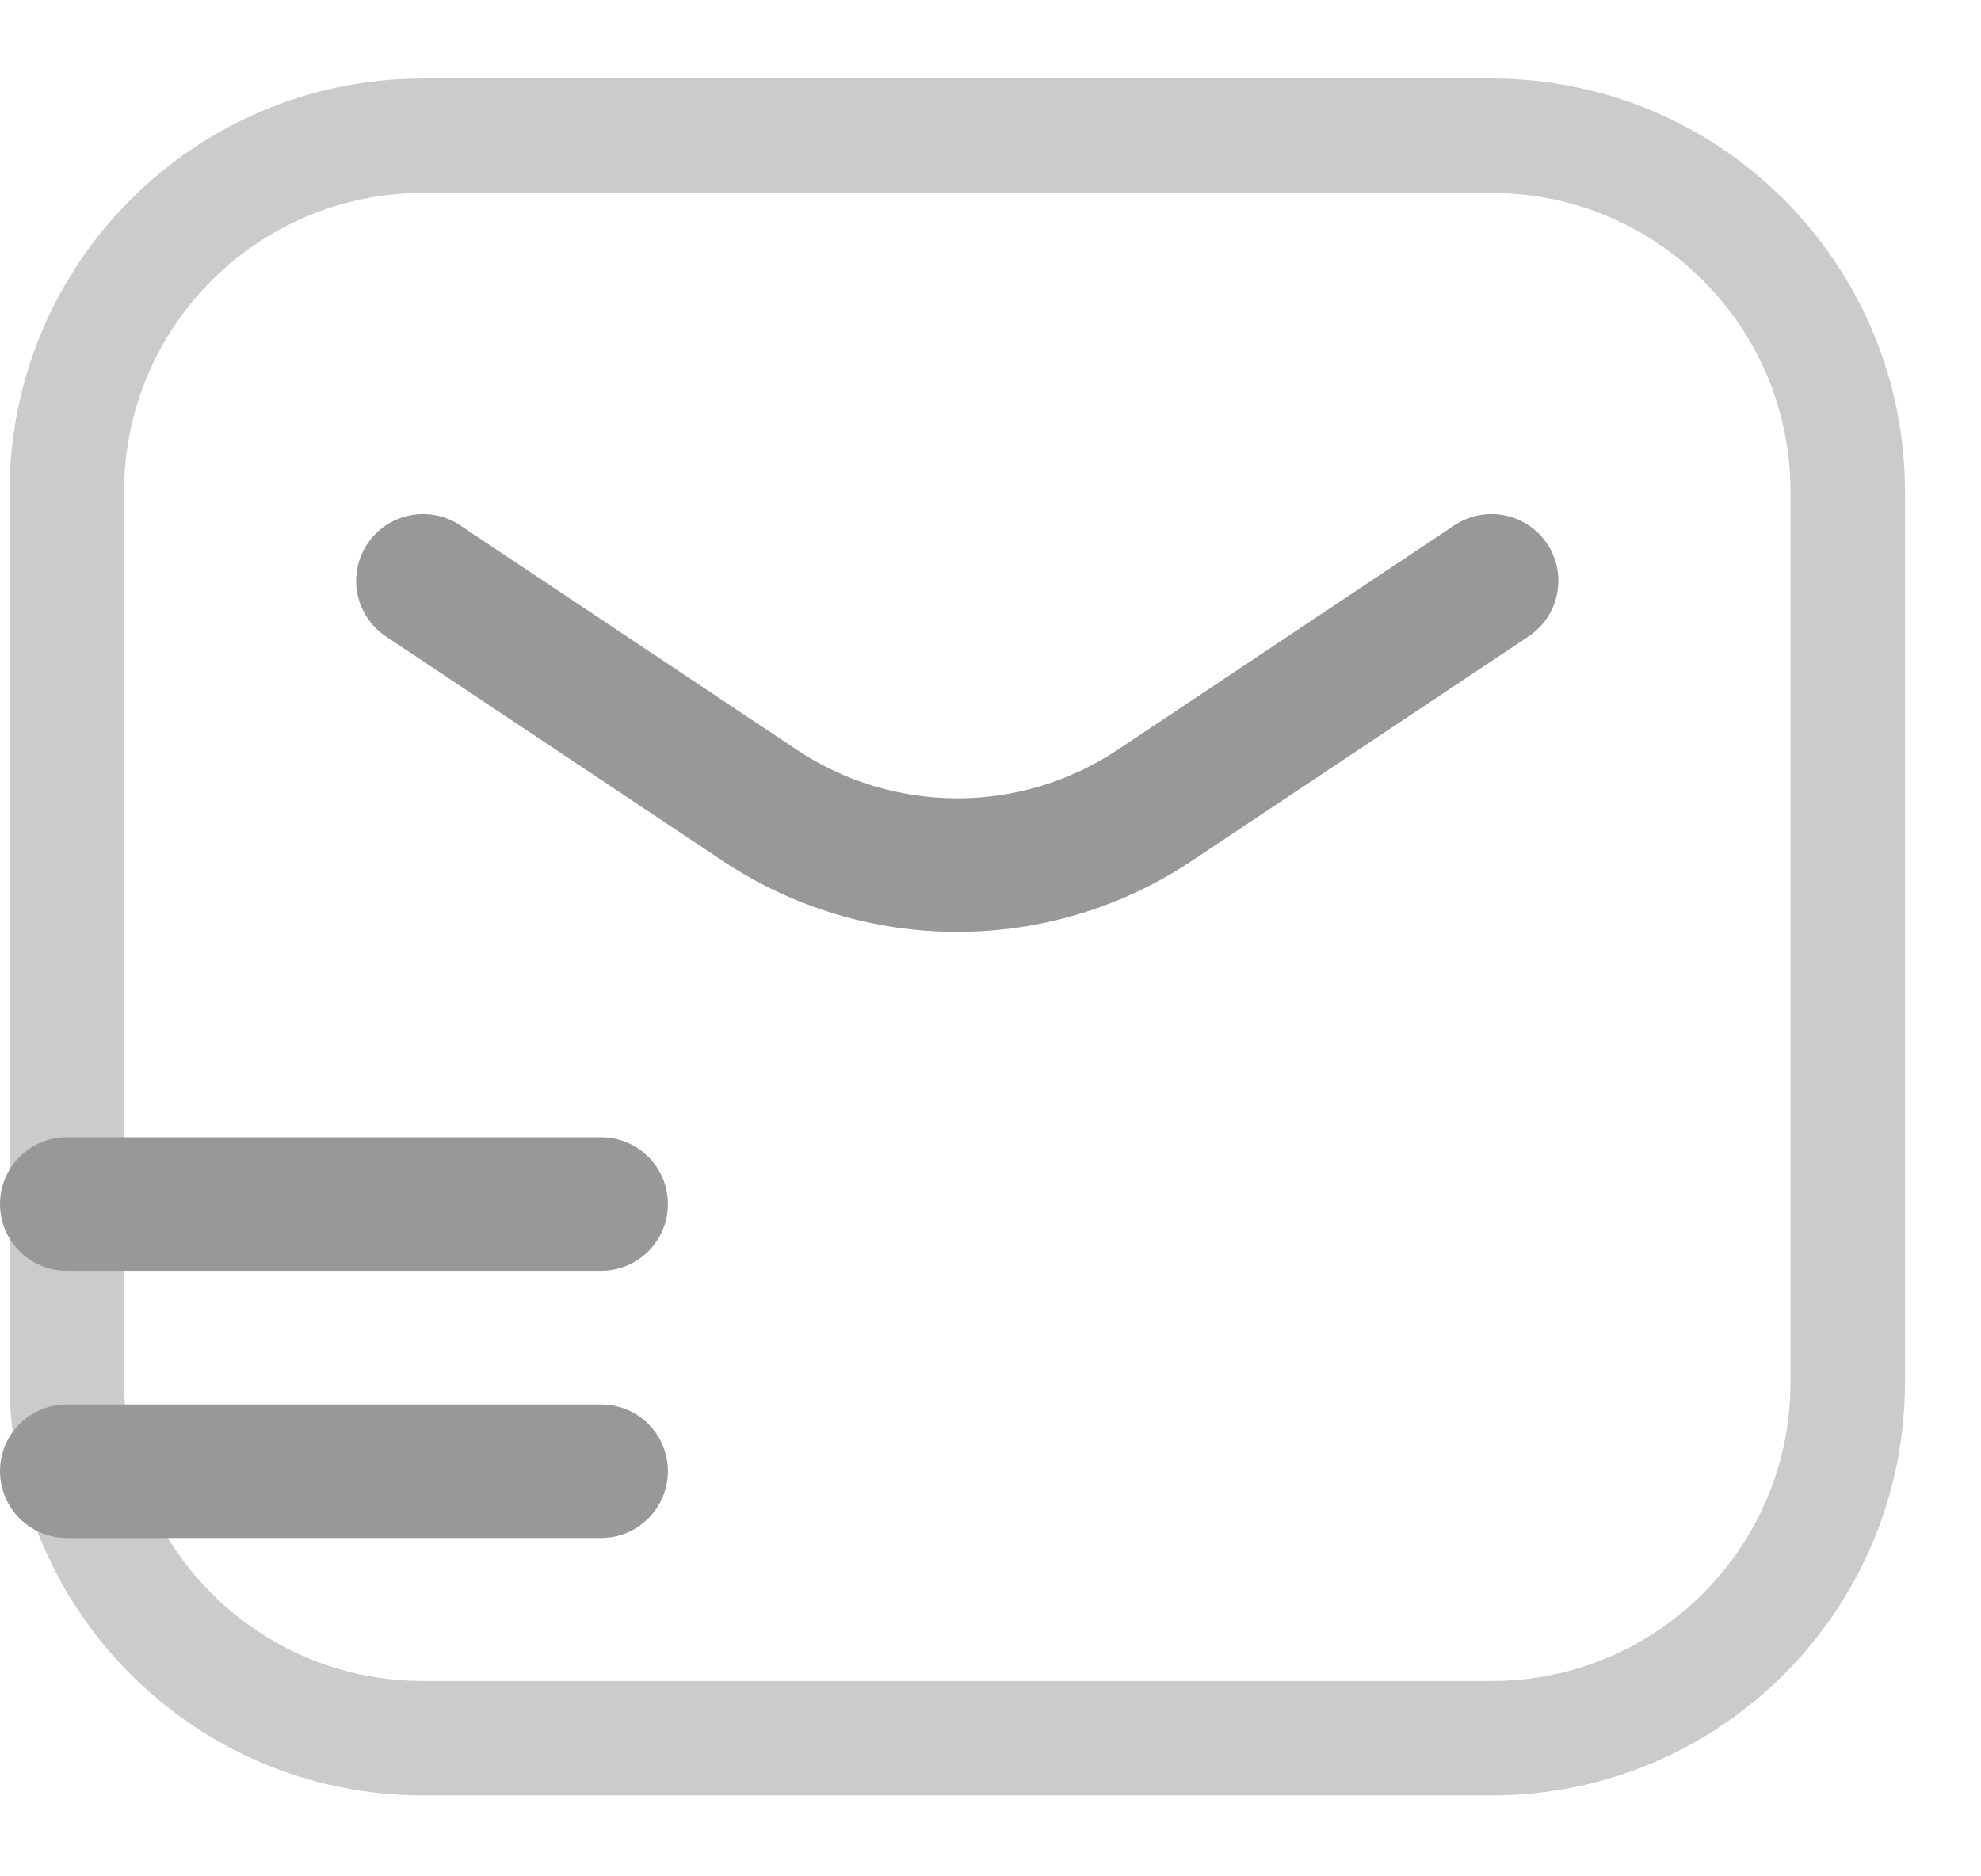 <svg width="19" height="18" viewBox="0 0 19 18" fill="none" xmlns="http://www.w3.org/2000/svg">
<path opacity="0.5" d="M14.306 1.302H4.057C2.17 1.302 0.641 2.831 0.641 4.718V13.259C0.641 15.146 2.17 16.675 4.057 16.675H14.306C16.193 16.675 17.722 15.146 17.722 13.259V4.718C17.722 2.831 16.193 1.302 14.306 1.302Z" stroke="#989899" stroke-width="1.098" stroke-linecap="round" stroke-linejoin="round"/>
<path fill-rule="evenodd" clip-rule="evenodd" d="M3.524 5.217C3.72 4.923 4.118 4.843 4.412 5.039L7.641 7.192C8.574 7.814 9.788 7.814 10.721 7.192L13.95 5.039C14.245 4.843 14.642 4.923 14.839 5.217C15.035 5.511 14.955 5.909 14.661 6.105L11.431 8.258C10.069 9.167 8.293 9.167 6.931 8.258L3.701 6.105C3.407 5.909 3.327 5.511 3.524 5.217Z" fill="#989899"/>
<path fill-rule="evenodd" clip-rule="evenodd" d="M0 11.551C0 11.197 0.287 10.91 0.641 10.91H5.765C6.119 10.91 6.406 11.197 6.406 11.551C6.406 11.905 6.119 12.191 5.765 12.191H0.641C0.287 12.191 0 11.905 0 11.551Z" fill="#989899"/>
<path fill-rule="evenodd" clip-rule="evenodd" d="M0 14.113C0 13.759 0.287 13.473 0.641 13.473H5.765C6.119 13.473 6.406 13.759 6.406 14.113C6.406 14.467 6.119 14.754 5.765 14.754H0.641C0.287 14.754 0 14.467 0 14.113Z" fill="#989899"/>
</svg>
